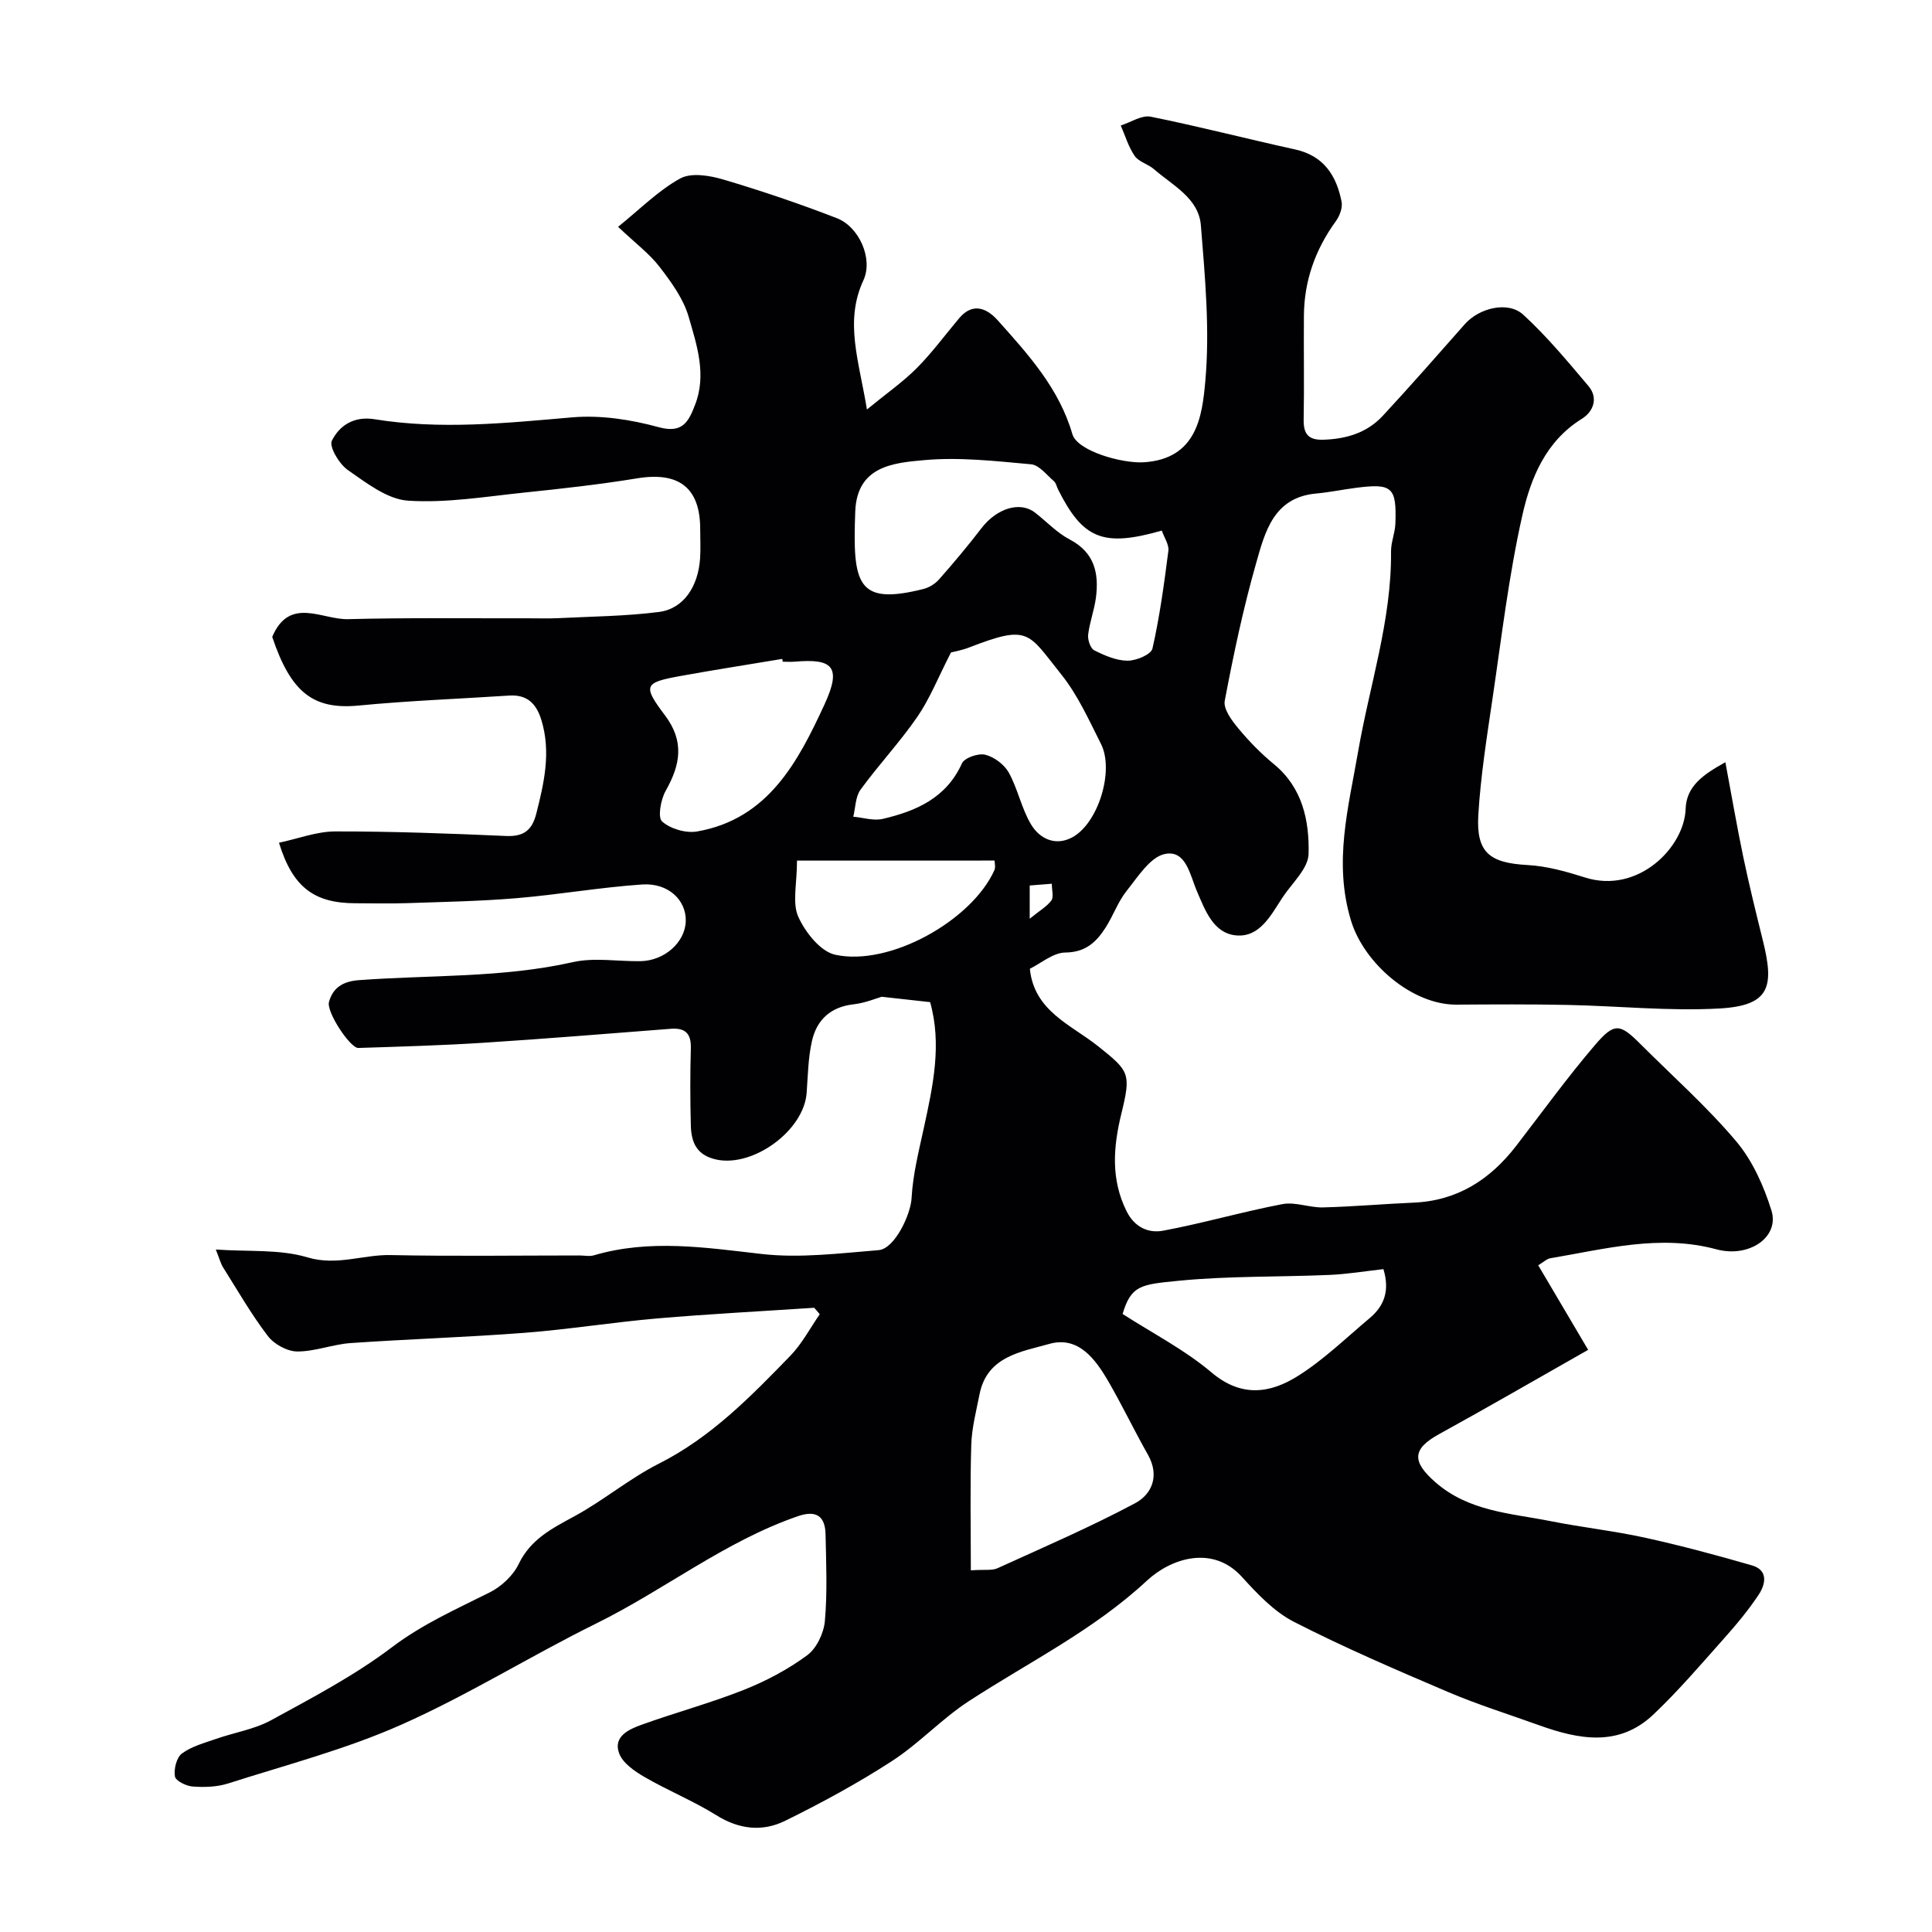 <svg enable-background="new 0 0 400 400" viewBox="0 0 400 400" xmlns="http://www.w3.org/2000/svg"><path d="m168.57 270.76c-10.84.72-21.7 1.28-32.52 2.21-9.15.79-18.23 2.26-27.38 2.97-12.01.93-24.07 1.29-36.09 2.13-3.71.26-7.37 1.76-11.05 1.74-2.07-.02-4.77-1.5-6.06-3.18-3.43-4.49-6.26-9.43-9.28-14.23-.5-.79-.73-1.75-1.51-3.7 6.77.48 13.21-.1 18.96 1.62 6.11 1.83 11.52-.6 17.26-.47 13.02.27 26.05.08 39.08.08 1 0 2.07.24 2.98-.03 11.56-3.4 23.04-1.61 34.7-.28 7.95.91 16.17-.14 24.23-.79 3.38-.27 6.67-7.45 6.84-10.74.26-4.91 1.51-9.8 2.56-14.65 1.89-8.65 3.74-17.27 1.28-25.96-3-.33-6-.67-10.02-1.11-1.09.3-3.41 1.29-5.82 1.56-4.75.53-7.61 3.2-8.61 7.54-.8 3.49-.85 7.17-1.11 10.77-.55 7.82-11.01 15.43-18.62 13.85-4.15-.87-5.27-3.55-5.36-7.06-.14-5.33-.15-10.67 0-16 .09-3.07-1.17-4.26-4.15-4.03-12.97 1-25.93 2.07-38.9 2.9-8.59.55-17.19.79-25.8 1.07-1.66.05-6.64-7.44-6.07-9.52.8-2.94 2.88-4.28 6.2-4.52 14.77-1.1 29.67-.44 44.3-3.73 4.44-1 9.3-.13 13.96-.2 4.98-.07 9.27-3.88 9.41-8.26.14-4.33-3.58-7.98-9.01-7.62-8.7.59-17.33 2.11-26.03 2.84-7.57.63-15.19.77-22.78 1.03-3.5.12-7 .02-10.5.02-8.58 0-13.06-3.27-15.9-12.53 3.94-.83 7.8-2.34 11.67-2.34 11.77-.02 23.54.42 35.3.94 3.67.17 5.42-1.16 6.3-4.61 1.62-6.39 3.07-12.71 1.08-19.32-1.04-3.45-2.94-5.39-6.71-5.14-10.36.68-20.75 1.06-31.08 2.06-9.36.91-14.06-2.57-17.96-14.21 3.59-8.46 10.31-3.53 15.69-3.67 12.35-.32 24.71-.15 37.06-.18 2.19-.01 4.38.08 6.56-.03 6.93-.35 13.9-.4 20.76-1.28 5.07-.65 8.13-5.22 8.52-11.14.13-1.99.02-4 .02-6 0-8.58-4.41-11.94-13.03-10.53-7.75 1.27-15.57 2.14-23.39 2.95-8.01.83-16.1 2.2-24.05 1.68-4.32-.28-8.64-3.68-12.49-6.35-1.78-1.23-3.92-4.84-3.3-6.07 1.57-3.13 4.55-5.14 8.85-4.44 13.63 2.21 27.23.79 40.89-.39 5.91-.51 12.19.46 17.95 2.04 5.03 1.38 6.21-1.31 7.5-4.62 2.44-6.23.38-12.37-1.32-18.23-1.07-3.72-3.58-7.17-6-10.32-2.1-2.74-4.98-4.88-8.61-8.32 4.55-3.66 8.33-7.52 12.86-10.01 2.28-1.25 6.09-.62 8.9.21 7.94 2.35 15.81 5.02 23.53 8.01 4.61 1.78 7.56 8.41 5.5 12.86-3.96 8.55-.93 16.6.73 26.75 4.12-3.38 7.49-5.72 10.34-8.59 3.17-3.19 5.85-6.86 8.76-10.31 2.85-3.38 5.78-2.02 8 .46 6.3 7.05 12.68 14.05 15.43 23.53 1.02 3.53 10.33 6.12 14.79 5.84 11.02-.7 12.09-9.59 12.74-16.83.95-10.63-.06-21.5-.92-32.21-.45-5.66-5.85-8.27-9.71-11.64-1.21-1.06-3.13-1.5-3.99-2.74-1.3-1.87-1.96-4.19-2.89-6.31 2.08-.66 4.33-2.19 6.2-1.82 10 2.01 19.89 4.59 29.86 6.77 5.97 1.3 8.6 5.42 9.66 10.84.24 1.23-.39 2.92-1.17 4-4.27 5.87-6.58 12.36-6.63 19.61-.06 7.17.08 14.33-.05 21.5-.05 2.97.97 4.25 4.04 4.16 4.78-.14 9.08-1.43 12.35-4.96 5.76-6.22 11.36-12.6 16.97-18.96 2.95-3.35 8.94-4.87 12.11-1.96 4.89 4.49 9.19 9.67 13.49 14.76 2.11 2.5 1.01 5.32-1.38 6.8-7.49 4.65-10.57 12.28-12.3 19.95-2.83 12.55-4.32 25.41-6.21 38.16-1.17 7.93-2.43 15.89-2.91 23.88-.47 7.84 2.35 9.96 10.24 10.39 4 .22 8.02 1.36 11.87 2.58 10.98 3.47 20.54-6.26 20.81-14.18.16-4.73 3.58-7.11 8.23-9.69 1.29 6.87 2.39 13.33 3.73 19.73 1.2 5.73 2.6 11.41 4.01 17.09 2.38 9.56 1.64 13.59-9.04 14.17-10.41.57-20.91-.53-31.38-.74-7.66-.16-15.33-.11-23-.06-9.14.06-19.11-8.5-21.82-17.37-3.68-12.05-.54-23.44 1.45-34.95 2.38-13.81 6.96-27.25 6.83-41.49-.02-1.93.83-3.86.9-5.8.27-7.55-.66-8.36-8.17-7.39-2.76.36-5.5.93-8.26 1.18-8.79.81-10.57 7.96-12.4 14.41-2.67 9.36-4.69 18.93-6.5 28.5-.32 1.69 1.45 4.08 2.8 5.7 2.22 2.68 4.7 5.22 7.39 7.43 5.94 4.88 7.33 11.73 7.17 18.56-.07 3.06-3.45 6.07-5.41 9.05-2.4 3.65-4.71 8.31-9.63 7.83-4.66-.45-6.35-5.13-8.07-9.12-1.44-3.32-2.23-8.6-6.6-7.74-3.06.6-5.62 4.72-7.95 7.63-1.81 2.26-2.79 5.16-4.37 7.62-1.91 2.98-4.13 5.12-8.33 5.16-2.51.02-5 2.21-7.35 3.36.88 8.8 8.58 11.6 14.17 16.07 6.44 5.15 6.82 5.59 4.77 13.96-1.66 6.8-2.22 13.54 1.09 20.18 1.67 3.35 4.55 4.59 7.58 4.02 8.28-1.55 16.4-3.92 24.68-5.5 2.67-.51 5.62.76 8.43.68 6.27-.16 12.52-.72 18.79-.99 9.04-.4 15.8-4.79 21.18-11.75 5.39-6.99 10.57-14.16 16.3-20.86 4.07-4.76 5.18-4.47 9.5-.15 6.65 6.65 13.73 12.93 19.77 20.09 3.37 4 5.7 9.24 7.28 14.3 1.71 5.52-4.63 9.86-11.39 8.04-11.7-3.16-23.01-.07-34.4 1.85-.72.12-1.34.76-2.5 1.45 3.37 5.7 6.63 11.23 10.34 17.51-10.67 6.05-20.73 11.88-30.91 17.48-5.57 3.07-5.57 5.68-.73 9.92 6.96 6.09 15.6 6.42 23.88 8.07 6.48 1.29 13.08 2.01 19.53 3.42 7.45 1.64 14.83 3.62 22.15 5.74 3.41.99 2.81 3.89 1.42 6.01-2.15 3.26-4.7 6.3-7.31 9.23-4.73 5.31-9.37 10.75-14.52 15.63-7.17 6.8-15.49 5.17-23.76 2.19-6.27-2.26-12.66-4.25-18.78-6.86-10.74-4.58-21.49-9.2-31.87-14.51-4.13-2.11-7.61-5.82-10.8-9.33-6.02-6.62-14.61-3.89-19.68.82-11.05 10.28-24.45 16.85-36.88 24.95-5.6 3.65-10.27 8.75-15.88 12.38-7.08 4.59-14.54 8.64-22.12 12.37-4.66 2.3-9.51 1.8-14.21-1.14-4.76-2.97-10.04-5.11-14.9-7.93-2.07-1.2-4.54-2.9-5.27-4.94-1.25-3.46 2.05-4.94 4.64-5.87 7.01-2.53 14.25-4.48 21.17-7.22 4.61-1.83 9.14-4.23 13.12-7.16 1.96-1.44 3.46-4.59 3.68-7.1.53-5.95.27-11.99.14-17.98-.09-3.93-2.11-4.98-5.75-3.72-15.07 5.2-27.57 15.22-41.7 22.19-13.59 6.71-26.53 14.82-40.36 20.96-11.5 5.11-23.85 8.33-35.89 12.18-2.29.73-4.89.81-7.32.63-1.34-.09-3.53-1.17-3.68-2.08-.26-1.51.32-3.92 1.44-4.75 2-1.49 4.64-2.18 7.07-3.03 3.79-1.33 7.92-1.97 11.39-3.86 8.54-4.67 17.27-9.25 24.99-15.09 6.36-4.82 13.35-7.91 20.3-11.39 2.41-1.21 4.83-3.48 5.98-5.87 2.5-5.19 6.96-7.39 11.62-9.93 6-3.27 11.33-7.78 17.41-10.85 10.8-5.45 19-13.87 27.2-22.32 2.42-2.49 4.09-5.72 6.1-8.61-.35-.45-.75-.89-1.15-1.34zm32.43 54.36c2.94-.2 4.4.08 5.51-.43 9.56-4.35 19.22-8.52 28.48-13.45 3.55-1.89 5.13-5.74 2.66-10.09-2.81-4.96-5.27-10.12-8.12-15.05-2.71-4.69-6.26-9.56-12.28-7.86-5.73 1.62-12.88 2.53-14.44 10.4-.69 3.49-1.62 7.01-1.72 10.54-.26 8.39-.09 16.8-.09 25.94zm-4.11-190.04c-2.67 5.21-4.38 9.58-6.97 13.34-3.61 5.24-8.01 9.93-11.76 15.08-1.06 1.46-1.03 3.7-1.5 5.59 2.04.18 4.21.9 6.11.45 6.92-1.62 13.14-4.31 16.39-11.49.53-1.16 3.4-2.15 4.83-1.79 1.85.46 3.94 2.03 4.87 3.7 1.86 3.37 2.62 7.37 4.57 10.67 1.78 3.01 5.05 4.6 8.52 2.76 5.43-2.88 8.79-13.83 6-19.36-2.49-4.94-4.81-10.14-8.23-14.4-6.89-8.59-6.57-10.43-18.96-5.62-1.64.65-3.41.95-3.87 1.07zm43.65-25.23c-12.17 3.49-16.34 1.73-21.47-8.5-.29-.58-.42-1.35-.88-1.74-1.5-1.28-3.04-3.33-4.7-3.48-7.38-.67-14.88-1.53-22.21-.86-6.32.57-13.86 1.22-14.21 10.64-.55 15.03.32 19.51 14.13 16.03 1.18-.3 2.42-1.07 3.22-1.98 3.03-3.44 5.99-6.96 8.78-10.6 3.15-4.11 7.98-5.65 11.09-3.23 2.4 1.86 4.54 4.18 7.18 5.56 5.17 2.71 6.09 7.03 5.42 12.11-.34 2.56-1.3 5.04-1.6 7.6-.12 1.06.46 2.84 1.26 3.24 2.15 1.08 4.57 2.14 6.9 2.15 1.78.01 4.87-1.28 5.15-2.5 1.51-6.66 2.43-13.47 3.3-20.26.16-1.26-.84-2.67-1.36-4.18zm-78.48 27.15c-.03-.19-.07-.38-.1-.58-7.05 1.18-14.11 2.27-21.14 3.55-7.43 1.35-7.82 1.94-3.17 8.1 4.12 5.45 3.21 10.29.16 15.68-1.01 1.8-1.67 5.5-.73 6.33 1.72 1.52 4.92 2.47 7.23 2.07 14.81-2.58 20.98-14.59 26.42-26.36 3.65-7.91 1.47-9.45-6.17-8.8-.83.07-1.66.01-2.5.01zm70.36 135.04c6.24 4.02 12.87 7.42 18.4 12.1 6.18 5.23 12.13 4.36 17.87.76 5.36-3.36 9.99-7.89 14.88-11.99 3.01-2.52 4.21-5.69 2.85-10.15-3.77.42-7.47 1.04-11.19 1.2-10.4.45-20.87.19-31.21 1.21-7.85.77-9.82.93-11.6 6.87zm-67.41-93.86c0 4.85-1.02 8.76.27 11.63 1.44 3.21 4.59 7.2 7.65 7.86 11.25 2.46 28.24-7.07 32.94-17.49.3-.67.04-1.59.04-2.01-13.51.01-26.83.01-40.9.01zm48.18 12.03c2.14-1.74 3.6-2.56 4.49-3.79.51-.7.09-2.07.09-3.45-1.81.14-3.2.25-4.58.36z" fill="#010103"/></svg>
